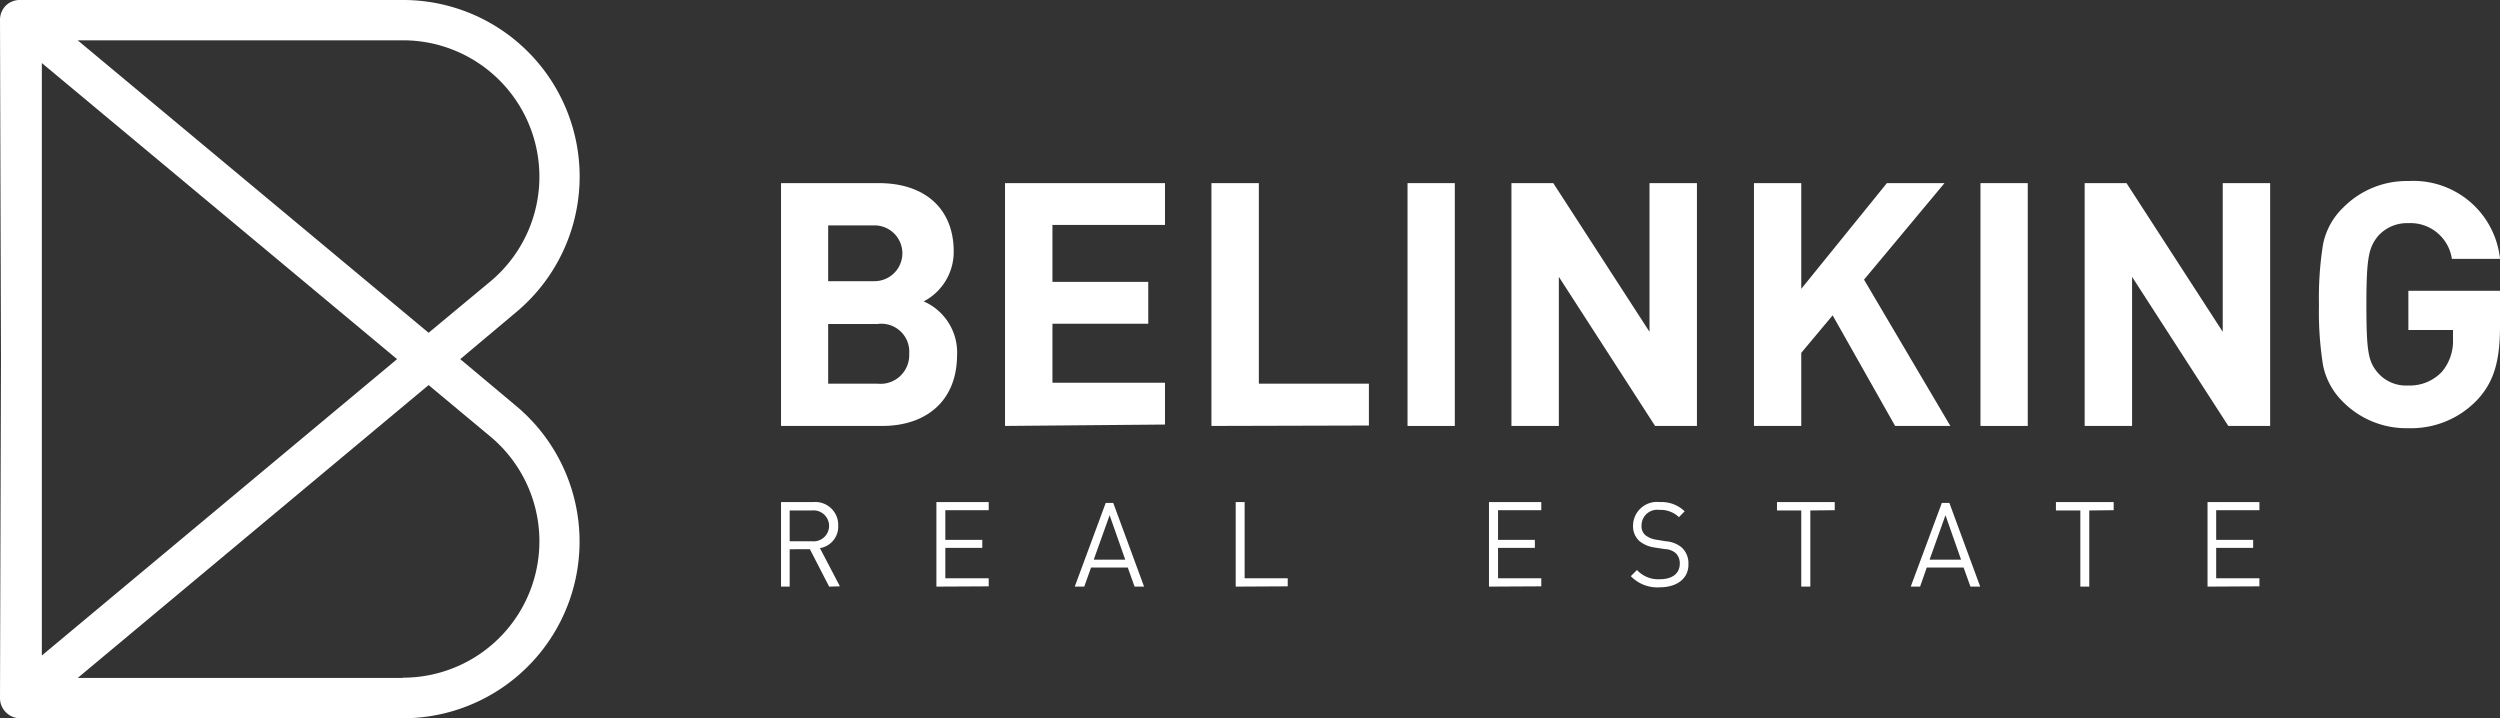 <svg xmlns="http://www.w3.org/2000/svg" viewBox="0 0 179.25 51.5"><rect x="0" y="0" width="179.25" height="51.5" fill="#333333" stroke="none"/><defs><style>.cls-1{fill:#fff;}</style></defs><g id="Capa_2" data-name="Capa 2"><g id="Layer_1" data-name="Layer 1"><path class="cls-1" d="M37,29.1l-4-3.35,4-3.36A12.66,12.66,0,0,0,28.89,0H1.36a1.43,1.43,0,0,0-.94.4,1.45,1.45,0,0,0-.42,1l.07,24.3L0,50.05A1.45,1.45,0,0,0,1.44,51.5H28.89A12.67,12.67,0,0,0,37,29.1M28.89,2.89a9.78,9.78,0,0,1,6.27,17.29l-4.43,3.68L5.57,2.89ZM3,25.75,3,4.52,28.47,25.75,3,47ZM28.89,48.61H5.57l25.16-21,4.43,3.69a9.78,9.78,0,0,1-6.27,17.29"></path><path class="cls-1" d="M63.26,30.54H56V13.13h7c3.4,0,5.38,1.91,5.38,4.89a4,4,0,0,1-2.15,3.59,4,4,0,0,1,2.39,3.91C68.59,28.78,66.37,30.54,63.26,30.54ZM62.7,16.16H59.38v4H62.7a2,2,0,1,0,0-4Zm.22,7.07H59.38v4.28h3.54a2.06,2.06,0,0,0,2.27-2.16A2,2,0,0,0,62.92,23.23Z"></path><path class="cls-1" d="M72.06,30.54V13.13H83.53v3H75.46v4.08h6.87v3H75.46v4.23h8.07v3Z"></path><path class="cls-1" d="M86.86,30.54V13.13h3.4V27.51h7.89v3Z"></path><path class="cls-1" d="M100.92,30.54V13.13h3.39V30.54Z"></path><path class="cls-1" d="M118.67,30.54l-6.9-10.69V30.54h-3.4V13.13h3l6.9,10.66V13.13h3.4V30.54Z"></path><path class="cls-1" d="M135.88,30.54l-4.48-7.93-2.25,2.69v5.24h-3.39V13.13h3.39v7.58l6.14-7.58h4.13l-5.77,6.92,6.19,10.49Z"></path><path class="cls-1" d="M142,30.54V13.13h3.39V30.54Z"></path><path class="cls-1" d="M159.77,30.54l-6.9-10.69V30.54h-3.4V13.13h3l6.9,10.66V13.13h3.4V30.54Z"></path><path class="cls-1" d="M177.59,28.7a6.53,6.53,0,0,1-4.91,2,6.39,6.39,0,0,1-4.7-1.9,5.07,5.07,0,0,1-1.42-2.62,24.36,24.36,0,0,1-.29-4.33,24.24,24.24,0,0,1,.29-4.32A5,5,0,0,1,168,14.89a6.4,6.4,0,0,1,4.7-1.91,6.24,6.24,0,0,1,6.55,5.58H175.8A3,3,0,0,0,172.68,16a2.78,2.78,0,0,0-2.18.93c-.64.81-.83,1.45-.83,4.89s.14,4.11.83,4.92a2.69,2.69,0,0,0,2.18.9,3.15,3.15,0,0,0,2.42-1,3.42,3.42,0,0,0,.78-2.32v-.66h-3.2V20.85h6.57V23.4C179.25,25.94,178.79,27.43,177.59,28.7Z"></path><path class="cls-1" d="M59.45,42.06l-1.38-2.68H56.62v2.68H56V36h2.31a1.64,1.64,0,0,1,1.79,1.68,1.56,1.56,0,0,1-1.31,1.62l1.43,2.74ZM58.23,36.6H56.62v2.21h1.61a1.11,1.11,0,1,0,0-2.21Z"></path><path class="cls-1" d="M67.14,42.06V36h3.75v.58H67.78v2.13h2.65v.57H67.78v2.18h3.11v.58Z"></path><path class="cls-1" d="M81.35,42.06l-.49-1.37H78.23l-.49,1.37h-.68l2.22-6h.54l2.21,6Zm-1.79-5.12-1.14,3.19h2.26Z"></path><path class="cls-1" d="M88.6,42.06V36h.64v5.46h3.09v.58Z"></path><path class="cls-1" d="M106.76,42.06V36h3.75v.58h-3.1v2.13h2.64v.57h-2.64v2.18h3.1v.58Z"></path><path class="cls-1" d="M119,42.11a2.63,2.63,0,0,1-2.07-.8l.44-.44a2.08,2.08,0,0,0,1.65.66c.88,0,1.42-.41,1.42-1.12a1,1,0,0,0-.29-.75,1.27,1.27,0,0,0-.78-.29l-.71-.11a2.22,2.22,0,0,1-1.11-.46,1.44,1.44,0,0,1-.46-1.13A1.71,1.71,0,0,1,119,36a2.38,2.38,0,0,1,1.79.66l-.41.42a1.9,1.9,0,0,0-1.41-.52,1.12,1.12,0,0,0-1.27,1.12.84.84,0,0,0,.27.69,1.65,1.65,0,0,0,.81.33l.67.11a2,2,0,0,1,1.1.42,1.52,1.52,0,0,1,.51,1.2C121.09,41.46,120.26,42.11,119,42.11Z"></path><path class="cls-1" d="M129.8,36.6v5.46h-.65V36.6h-1.74V36h4.14v.58Z"></path><path class="cls-1" d="M141.28,42.06l-.49-1.37h-2.64l-.48,1.37H137l2.23-6h.54l2.21,6Zm-1.79-5.12-1.14,3.19h2.26Z"></path><path class="cls-1" d="M149.8,36.6v5.46h-.64V36.6h-1.75V36h4.14v.58Z"></path><path class="cls-1" d="M158.28,42.06V36H162v.58h-3.1v2.13h2.65v.57h-2.65v2.18H162v.58Z"></path></g></g></svg>